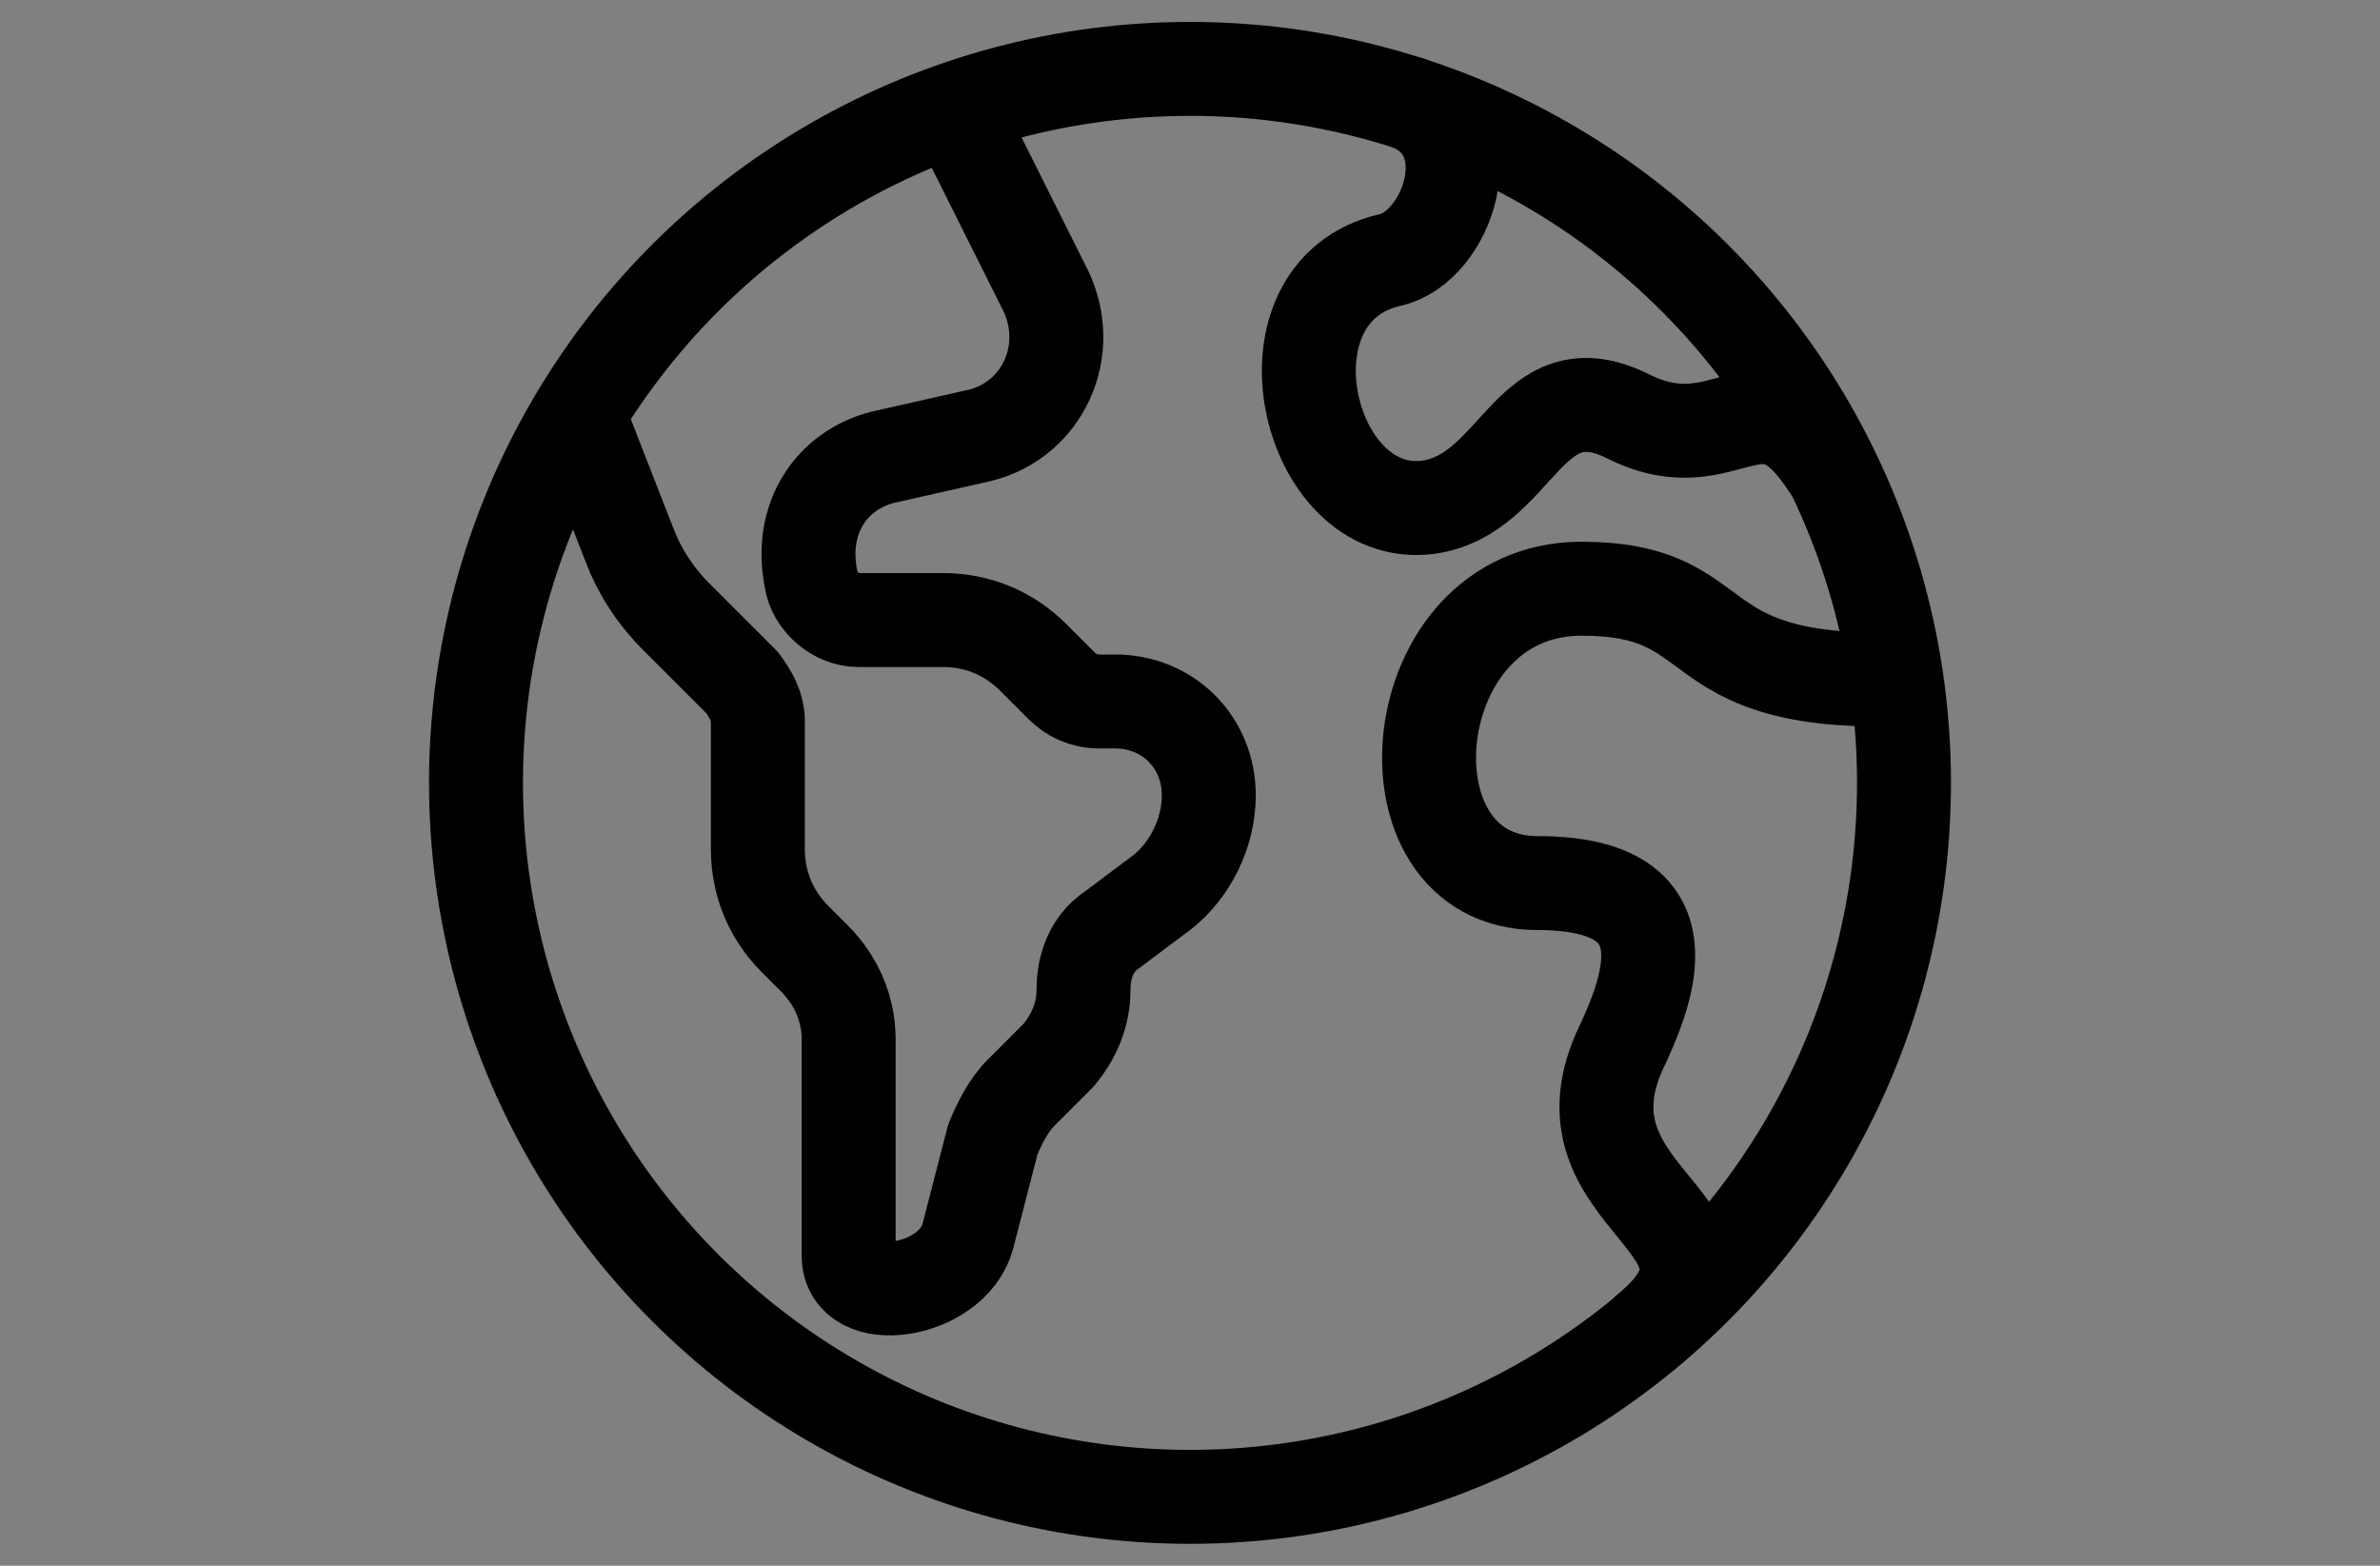 <?xml version="1.0" encoding="utf-8"?>
<!-- Generator: Adobe Illustrator 27.9.1, SVG Export Plug-In . SVG Version: 6.00 Build 0)  -->
<svg version="1.1" id="Layer_1" xmlns="http://www.w3.org/2000/svg" xmlns:xlink="http://www.w3.org/1999/xlink" x="0px" y="0px"
	 viewBox="0 0 76 50" style="enable-background:new 0 0 76 50;" xml:space="preserve">
<rect x="0" y="0" width="76" height="50" fill="#808080" stroke="none"/>
<style type="text/css">
	.st0{fill:none;stroke:#FFFFFF;stroke-width:2.5;stroke-linecap:round;stroke-linejoin:round;stroke-miterlimit:10;}
	.st1{fill:none;stroke:#000000;stroke-width:3;stroke-linecap:round;stroke-linejoin:round;stroke-miterlimit:10;}
</style>
<path class="st0" d="M104.2,43.8"/>
<g>
	<g>
		<circle class="st1" cx="38" cy="25" r="22.8"/>
		<path class="st1" d="M60.4,21.7c-6.8,0.1-5.1-2.9-9.9-2.9c-5.8,0-6.6,9.4-1.4,9.4c5,0,3.5,3.5,2.6,5.4c-2.1,4.8,4.9,5.6,0.9,8.9"
			/>
		<path class="st1" d="M45,3.3c2.5,1,1.2,4.6-0.6,5c-4.4,1-2.7,8.4,1.2,7.9c2.9-0.4,3.2-4.5,6.4-2.9c3.2,1.6,4.2-1.8,6.4,1.6"/>
		<path class="st1" d="M30.5,3.5l2.9,5.8c0.9,1.9-0.1,4.1-2.1,4.6l-3.1,0.7c-1.6,0.4-2.7,1.9-2.3,3.9v0c0.1,0.7,0.8,1.3,1.5,1.3h2.7
			c1.1,0,2.1,0.4,2.9,1.2l0.9,0.9c0.3,0.3,0.7,0.5,1.2,0.5h0.5c1.7,0,3,1.3,3,3l0,0c0,1.2-0.6,2.4-1.5,3.1l-1.6,1.2
			c-0.6,0.4-0.9,1.1-0.9,1.9l0,0c0,0.8-0.3,1.5-0.8,2.1l-1.2,1.2c-0.4,0.4-0.7,1-0.9,1.5l-0.8,3.1c-0.5,1.8-3.8,2.3-3.8,0.6v-1.3
			v-5.6c0-1-0.4-1.9-1.1-2.6l-0.6-0.6c-0.8-0.8-1.2-1.8-1.2-2.9v-4.1c0-0.4-0.2-0.8-0.5-1.2l-2.1-2.1c-0.7-0.7-1.2-1.5-1.5-2.3
			l-1.6-4.1"/>
	</g>
</g>
</svg>
